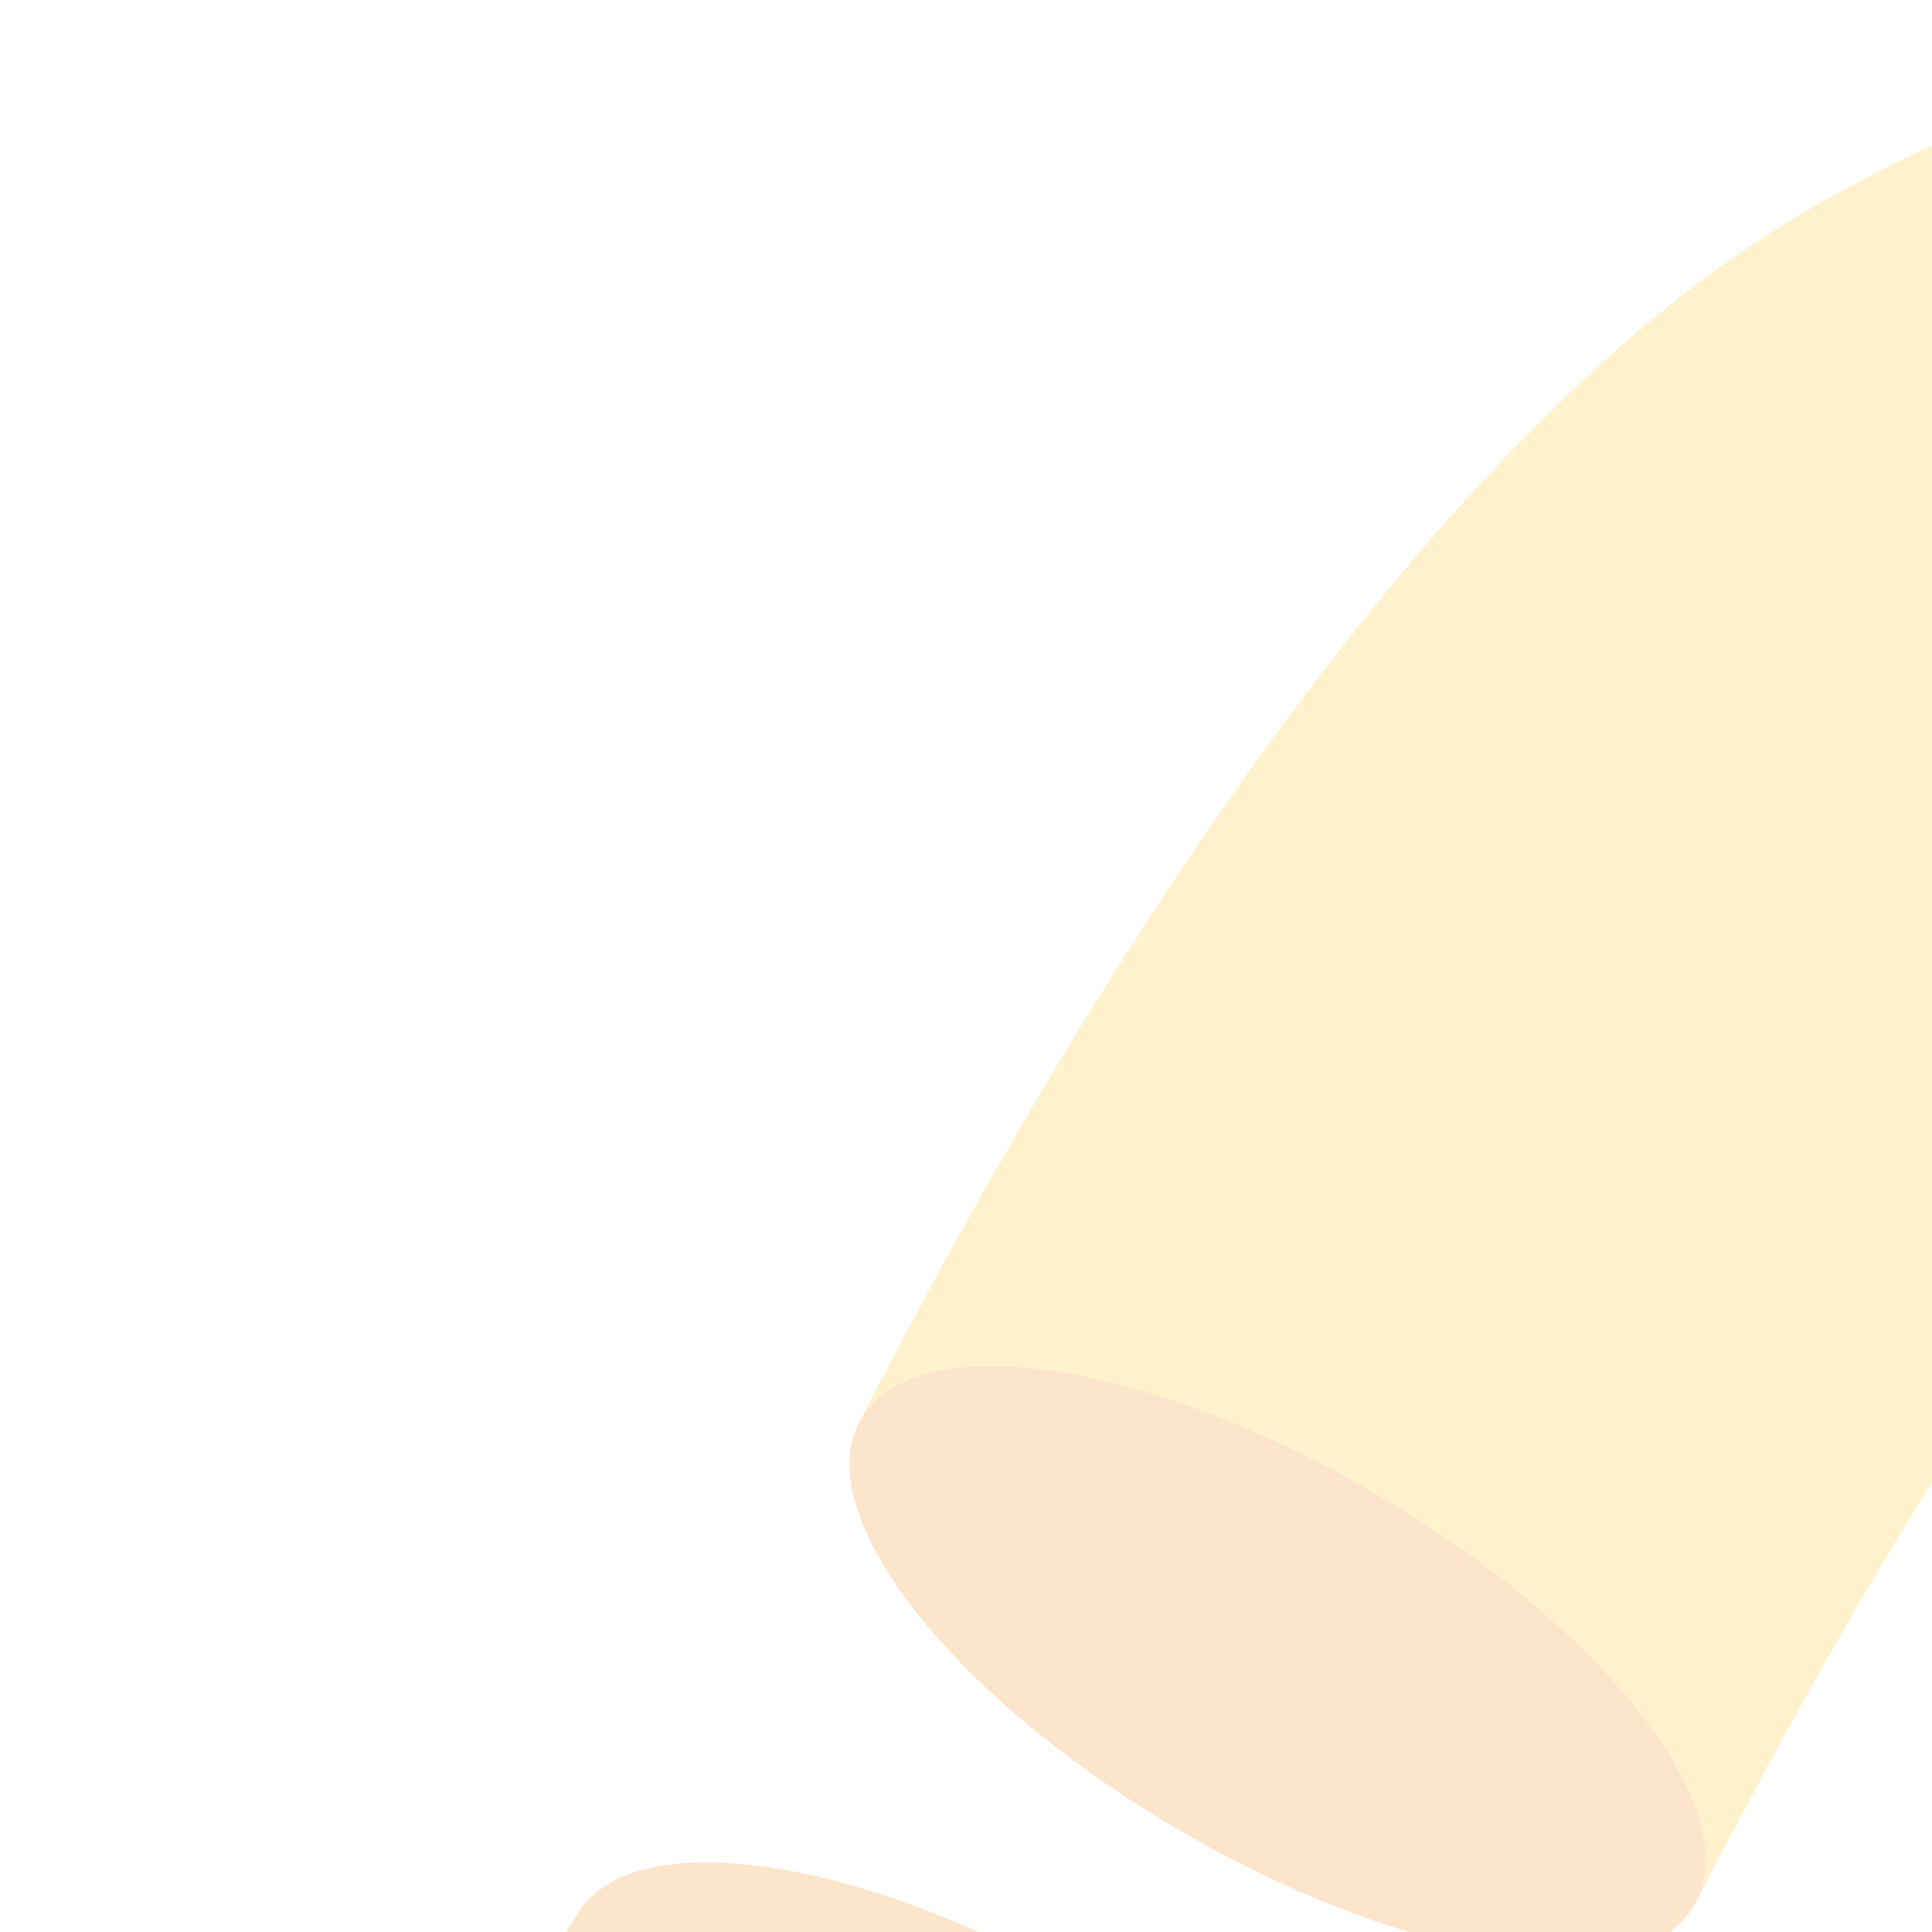<svg width="95" height="95" viewBox="0 0 95 95" fill="none" xmlns="http://www.w3.org/2000/svg">
<g opacity="0.2">
<path d="M195.996 73.369C196.219 47.146 182.636 23.51 160.222 10.458C137.807 -2.594 110.721 -2.647 88.32 10.669C71.519 20.646 55.071 44.969 42.326 69.793L83.321 93.666C92.533 75.85 104.179 56.041 114.895 50.525C124.434 45.615 132.848 47.833 137.336 50.446C141.824 53.059 147.935 59.301 148.485 70.083C149.113 82.198 137.925 102.271 127.235 119.229C124.604 123.822 131.657 132.875 142.976 139.474C154.294 146.059 165.6 147.695 168.23 143.103C183.173 119.572 195.839 93.033 195.996 73.369Z" fill="#FFBC00"/>
<path d="M83.322 93.668C85.949 89.079 78.9 80.015 67.579 73.422C56.257 66.83 44.95 65.206 42.323 69.795C39.696 74.383 46.744 83.448 58.066 90.04C69.387 96.633 80.695 98.257 83.322 93.668Z" fill="#F57B00"/>
<path d="M159.175 202.2C149.505 200.036 140.725 193.345 147.516 179.937C147.516 179.937 147.529 179.91 147.529 179.897C148.89 177.509 150.225 175.094 151.533 172.665C151.533 172.652 151.559 172.626 151.559 172.626C152.475 170.923 153.365 169.221 154.255 167.505L113.259 143.632C104.048 161.448 92.402 181.257 81.685 186.76C72.147 191.669 63.733 189.452 59.245 186.839C54.757 184.226 48.646 177.984 48.096 167.202C47.468 155.087 58.656 135.014 69.346 118.055C71.976 113.463 64.924 104.41 53.605 97.811C42.286 91.226 30.981 89.589 28.351 94.182C13.408 117.739 0.755 144.265 0.585 163.929C0.362 190.151 13.944 213.788 36.359 226.84C58.774 239.892 85.859 239.944 108.261 226.628C112.383 224.187 116.478 220.874 120.495 216.915C121.464 215.965 122.851 215.635 124.12 216.084C137.676 220.993 158.494 218.486 171.488 207.69C173.411 206.094 172.233 202.913 169.734 203.006C166.62 203.137 162.825 203.006 159.175 202.2Z" fill="#F57B00"/>
</g>
</svg>
